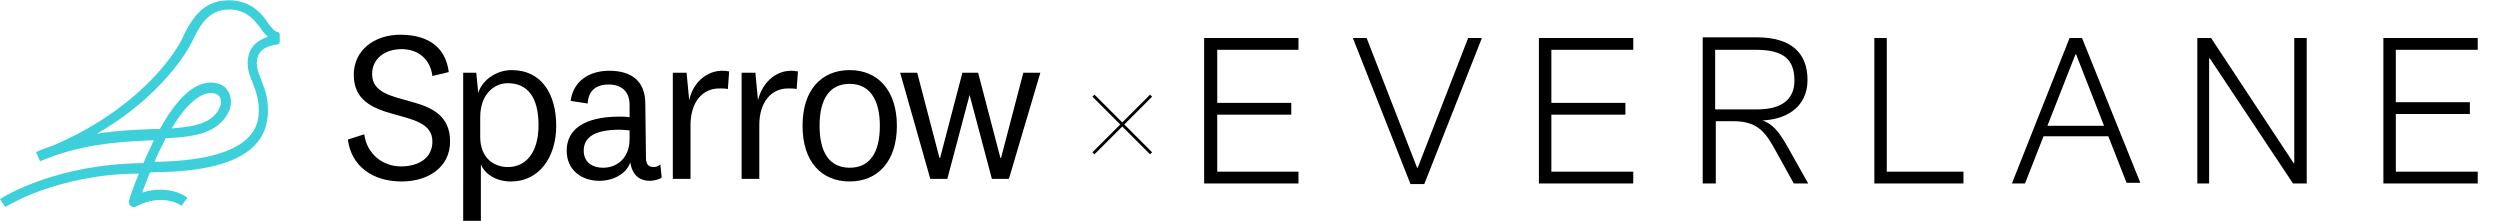 <?xml version="1.0" encoding="utf-8"?>
<!-- Generator: Adobe Illustrator 28.1.0, SVG Export Plug-In . SVG Version: 6.00 Build 0)  -->
<svg version="1.1" id="Layer_1" xmlns="http://www.w3.org/2000/svg" xmlns:xlink="http://www.w3.org/1999/xlink" x="0px" y="0px"
	 viewBox="0 0 381.6 33.7" style="enable-background:new 0 0 381.6 33.7;" xml:space="preserve">
<style type="text/css">
	.st0{fill:none;stroke:#000000;stroke-width:0.44;stroke-miterlimit:4.01;}
	.st1{fill-rule:evenodd;clip-rule:evenodd;fill:#3ED0DA;}
</style>
<g>
	<path class="st0" d="M175.7,14.6l-8.8,8.8"/>
	<path class="st0" d="M166.9,14.6l8.8,8.8"/>
</g>
<path d="M53.1,21.3l2.5-0.8c0.4,3,2.8,4.9,5.6,4.9c2.6,0,4.8-1.2,4.8-3.8c0-5.6-12-2.2-12-10.2c0-3.7,3.1-6.1,7.1-6.1S68,7,68.5,11
	L66,11.6c-0.3-2.5-2.1-4.1-4.7-4.1s-4.5,1.5-4.5,3.8c0,5.7,11.9,2.1,11.9,10.3c0,3.9-3.3,6.1-7.4,6.1C56.8,27.7,53.6,25.3,53.1,21.3
	L53.1,21.3L53.1,21.3z"/>
<path d="M73,14.2c0.5-1.8,2.6-3.5,5.1-3.5c4.6,0,6.8,3.7,6.8,8.5s-2.6,8.5-6.9,8.5c-2.4,0-4-1.2-4.6-2.6v8.6h-2.7V11.1h2L73,14.2
	L73,14.2L73,14.2z M73.3,20.9c0,3.3,2.2,4.6,4.2,4.6c2.7,0,4.7-2.1,4.7-6.4s-1.7-6.4-4.7-6.4c-2,0-4.2,1.6-4.2,5.2V20.9L73.3,20.9
	L73.3,20.9z"/>
<path d="M98.6,24.1c0,1,0.4,1.4,1.2,1.4c0.4,0,0.8-0.2,1-0.4l0.2,2c-0.4,0.3-1.2,0.5-1.8,0.5c-1.2,0-2.1-0.5-2.6-1.5
	c-0.2-0.4-0.3-0.8-0.4-1.3c-0.6,1.8-2.7,2.8-4.7,2.8c-2.8,0-5-1.7-5-4.6c0-3.2,2.6-5.2,8.1-5.2c0.4,0,0.9,0,1.5,0.1V16
	c0-1.9-1.1-3.1-3.2-3.1s-3.1,1.1-3.2,2.9l-2.6-0.4c0.4-3,2.8-4.6,5.9-4.6c3.4,0,5.5,1.6,5.5,5L98.6,24.1L98.6,24.1L98.6,24.1
	L98.6,24.1L98.6,24.1z M96.1,19.9c-0.4,0-1-0.1-1.5-0.1c-3.6,0-5.5,1-5.5,3.2c0,1.6,1.1,2.6,3,2.6s4-1.3,4-4.4V19.9L96.1,19.9
	L96.1,19.9z"/>
<path d="M111.1,13.6c-0.3-0.1-0.8-0.1-1.3-0.1c-2.6,0-4.4,2.1-4.4,5.6v8.2h-2.7V11.1h2.1l0.4,4.2c0.6-2.9,3.1-5,6.1-4.4L111.1,13.6
	L111.1,13.6L111.1,13.6z"/>
<path d="M121.6,13.6c-0.3-0.1-0.8-0.1-1.3-0.1c-2.6,0-4.4,2.1-4.4,5.6v8.2h-2.7V11.1h2.1l0.4,4.2c0.7-2.9,3.1-5,6.1-4.4L121.6,13.6
	L121.6,13.6L121.6,13.6z"/>
<path d="M129.7,27.7c-4.3,0-7.2-3-7.2-8.5s2.9-8.5,7.2-8.5c4.3,0,7.2,3.1,7.2,8.5S134,27.7,129.7,27.7z M129.7,12.8
	c-3,0-4.6,2.2-4.6,6.4s1.6,6.4,4.6,6.4s4.6-2.2,4.6-6.4S132.6,12.8,129.7,12.8z"/>
<path d="M149.3,11.1l3.4,13h0.1l3.4-13h2.6L154,27.3h-2.6L148,14.5l0,0l-3.4,12.8H142l-4.6-16.2h2.6l3.4,13h0.1l3.4-13L149.3,11.1
	L149.3,11.1L149.3,11.1z"/>
<path class="st1" d="M28.1,5.3c0.4-0.9,1-1.9,1.7-2.8c1-1.2,2.3-2.2,4.2-2.4c4.2-0.5,6.2,2.3,6.9,3.4c0.6,0.8,1,1.3,1.5,1.4
	c0.2,0,0.3,0.2,0.3,0.4v1.1c0,0.2-0.2,0.4-0.4,0.4c-0.9,0.1-3.1,0.5-3.1,2.8c0,0.9,0.3,1.7,0.7,2.6v0.1c0.5,1.2,1,2.5,1,4.6
	c0,6.3-5.9,9.4-18,9.4c-0.5,1.2-0.9,2.3-1.2,3.1c4-1.3,6.8,0.6,6.9,0.8l-0.9,1.2c-0.1-0.1-2.9-2-6.9,0.1c-0.1,0.1-0.2,0.1-0.4,0.1
	c-0.2,0-0.4-0.1-0.5-0.2c-0.2-0.2-0.3-0.5-0.2-0.8l0,0l0,0c0.1-0.4,0.6-2,1.5-4.1c-6.4,0-11.5,1.4-14.7,2.5
	c-3.4,1.2-5.3,2.4-5.7,2.6L0,30.4c0.7-0.5,8.8-5.4,21.9-5.5c0.4-1,0.9-2,1.4-3.1c0-0.1,0.1-0.2,0.1-0.2c0-0.1,0.1-0.2,0.1-0.2h-0.1
	c-4.2,0.2-9.3,0.4-14.9,2.3c-0.7,0.3-1.4,0.5-2.1,0.8l0,0c-0.1,0-0.2,0.1-0.3,0.1l-0.6-1.4c0.9-0.4,1.8-0.7,2.6-1
	C20.2,17.1,26.5,9,28.1,5.3L28.1,5.3L28.1,5.3z M34.2,1.5c3.3-0.4,4.7,1.7,5.5,2.7c0.3,0.5,0.7,1,1.2,1.4c-0.2,0.1-0.3,0.1-0.5,0.2
	c-1.7,0.7-2.6,2-2.6,3.8c0,1.2,0.4,2.2,0.8,3.1c0.4,1.1,0.9,2.3,0.9,4.1s0,7.7-15.9,7.9c0.3-0.8,0.7-1.6,1.1-2.4
	c0.2-0.4,0.4-0.8,0.6-1.2c4.5-0.2,8-0.8,9.6-4c0.5-1,0.5-2.3-0.1-3.2c-0.5-0.9-1.5-1.3-2.6-1.3c-2.6,0-5.2,2.4-7.8,7.1
	c-0.3,0-0.7,0-1,0c-2.6,0.1-5.4,0.2-8.6,0.7c2.8-1.6,5.4-3.5,7.6-5.5c3-2.7,5.6-5.9,6.9-8.5c0.5-1,1-2.1,1.8-3.1
	C31.9,2.4,32.8,1.7,34.2,1.5C34.2,1.6,34.2,1.6,34.2,1.5z M32.2,14.2c-1.8,0-3.9,1.9-6,5.4c3.9-0.3,6.2-0.9,7.3-3.1
	c0.3-0.6,0.3-1.3,0-1.8C33.2,14.4,32.8,14.2,32.2,14.2L32.2,14.2L32.2,14.2z"/>
<path d="M275.9,12.2c0-4.1-2.5-6.5-7.7-6.5h-8.3V28h2v-9.5h2.7c3.9,0,5,1.9,6.6,4.8l2.6,4.7h2.2l-3.2-5.7c-1.6-2.8-2.8-4-5.2-4.2
	l0.5,0.3C272.7,18.5,275.9,16.3,275.9,12.2z M268.2,16.7h-6.4V7.6h6.2c4.3,0,5.9,1.5,5.9,4.7C273.9,14.9,272.3,16.7,268.2,16.7z
	 M378.2,5.8h-14.4V28h14.4v-1.8h-12.5v-8.8H377v-1.8h-11.3v-8h12.5V5.8z M249.3,5.8h-14.4V28h14.4v-1.8h-12.5v-8.7h11.3v-1.8h-11.3
	V7.6h12.5V5.8L249.3,5.8z M198.2,5.8h-14.4V28h14.4v-1.8h-12.4v-8.7h11.3v-1.8h-11.3V7.6h12.4V5.8L198.2,5.8z M312.4,19.5l4.4-11.2
	h0.1l4.3,11l0.6-0.1h-10.2L312.4,19.5L312.4,19.5z M317.8,5.8h-1.9L307.1,28h2l3.1-7.9l-1.3,0.7h11.6l-1-0.8l3.1,7.9h2.1L317.8,5.8z
	 M352,5.8h-1.8v19.1h-0.1L337.5,5.8h-2.1V28h1.8V8.9h0.1L350,28h2.1V5.8L352,5.8z M288.1,5.8h-2V28h13.6v-1.8h-11.7V5.8z M226.2,5.8
	h-2.1l-7.7,19.8h-0.1l-7.7-19.8h-2.1l8.8,22.3h2.1L226.2,5.8L226.2,5.8z"/>
</svg>
